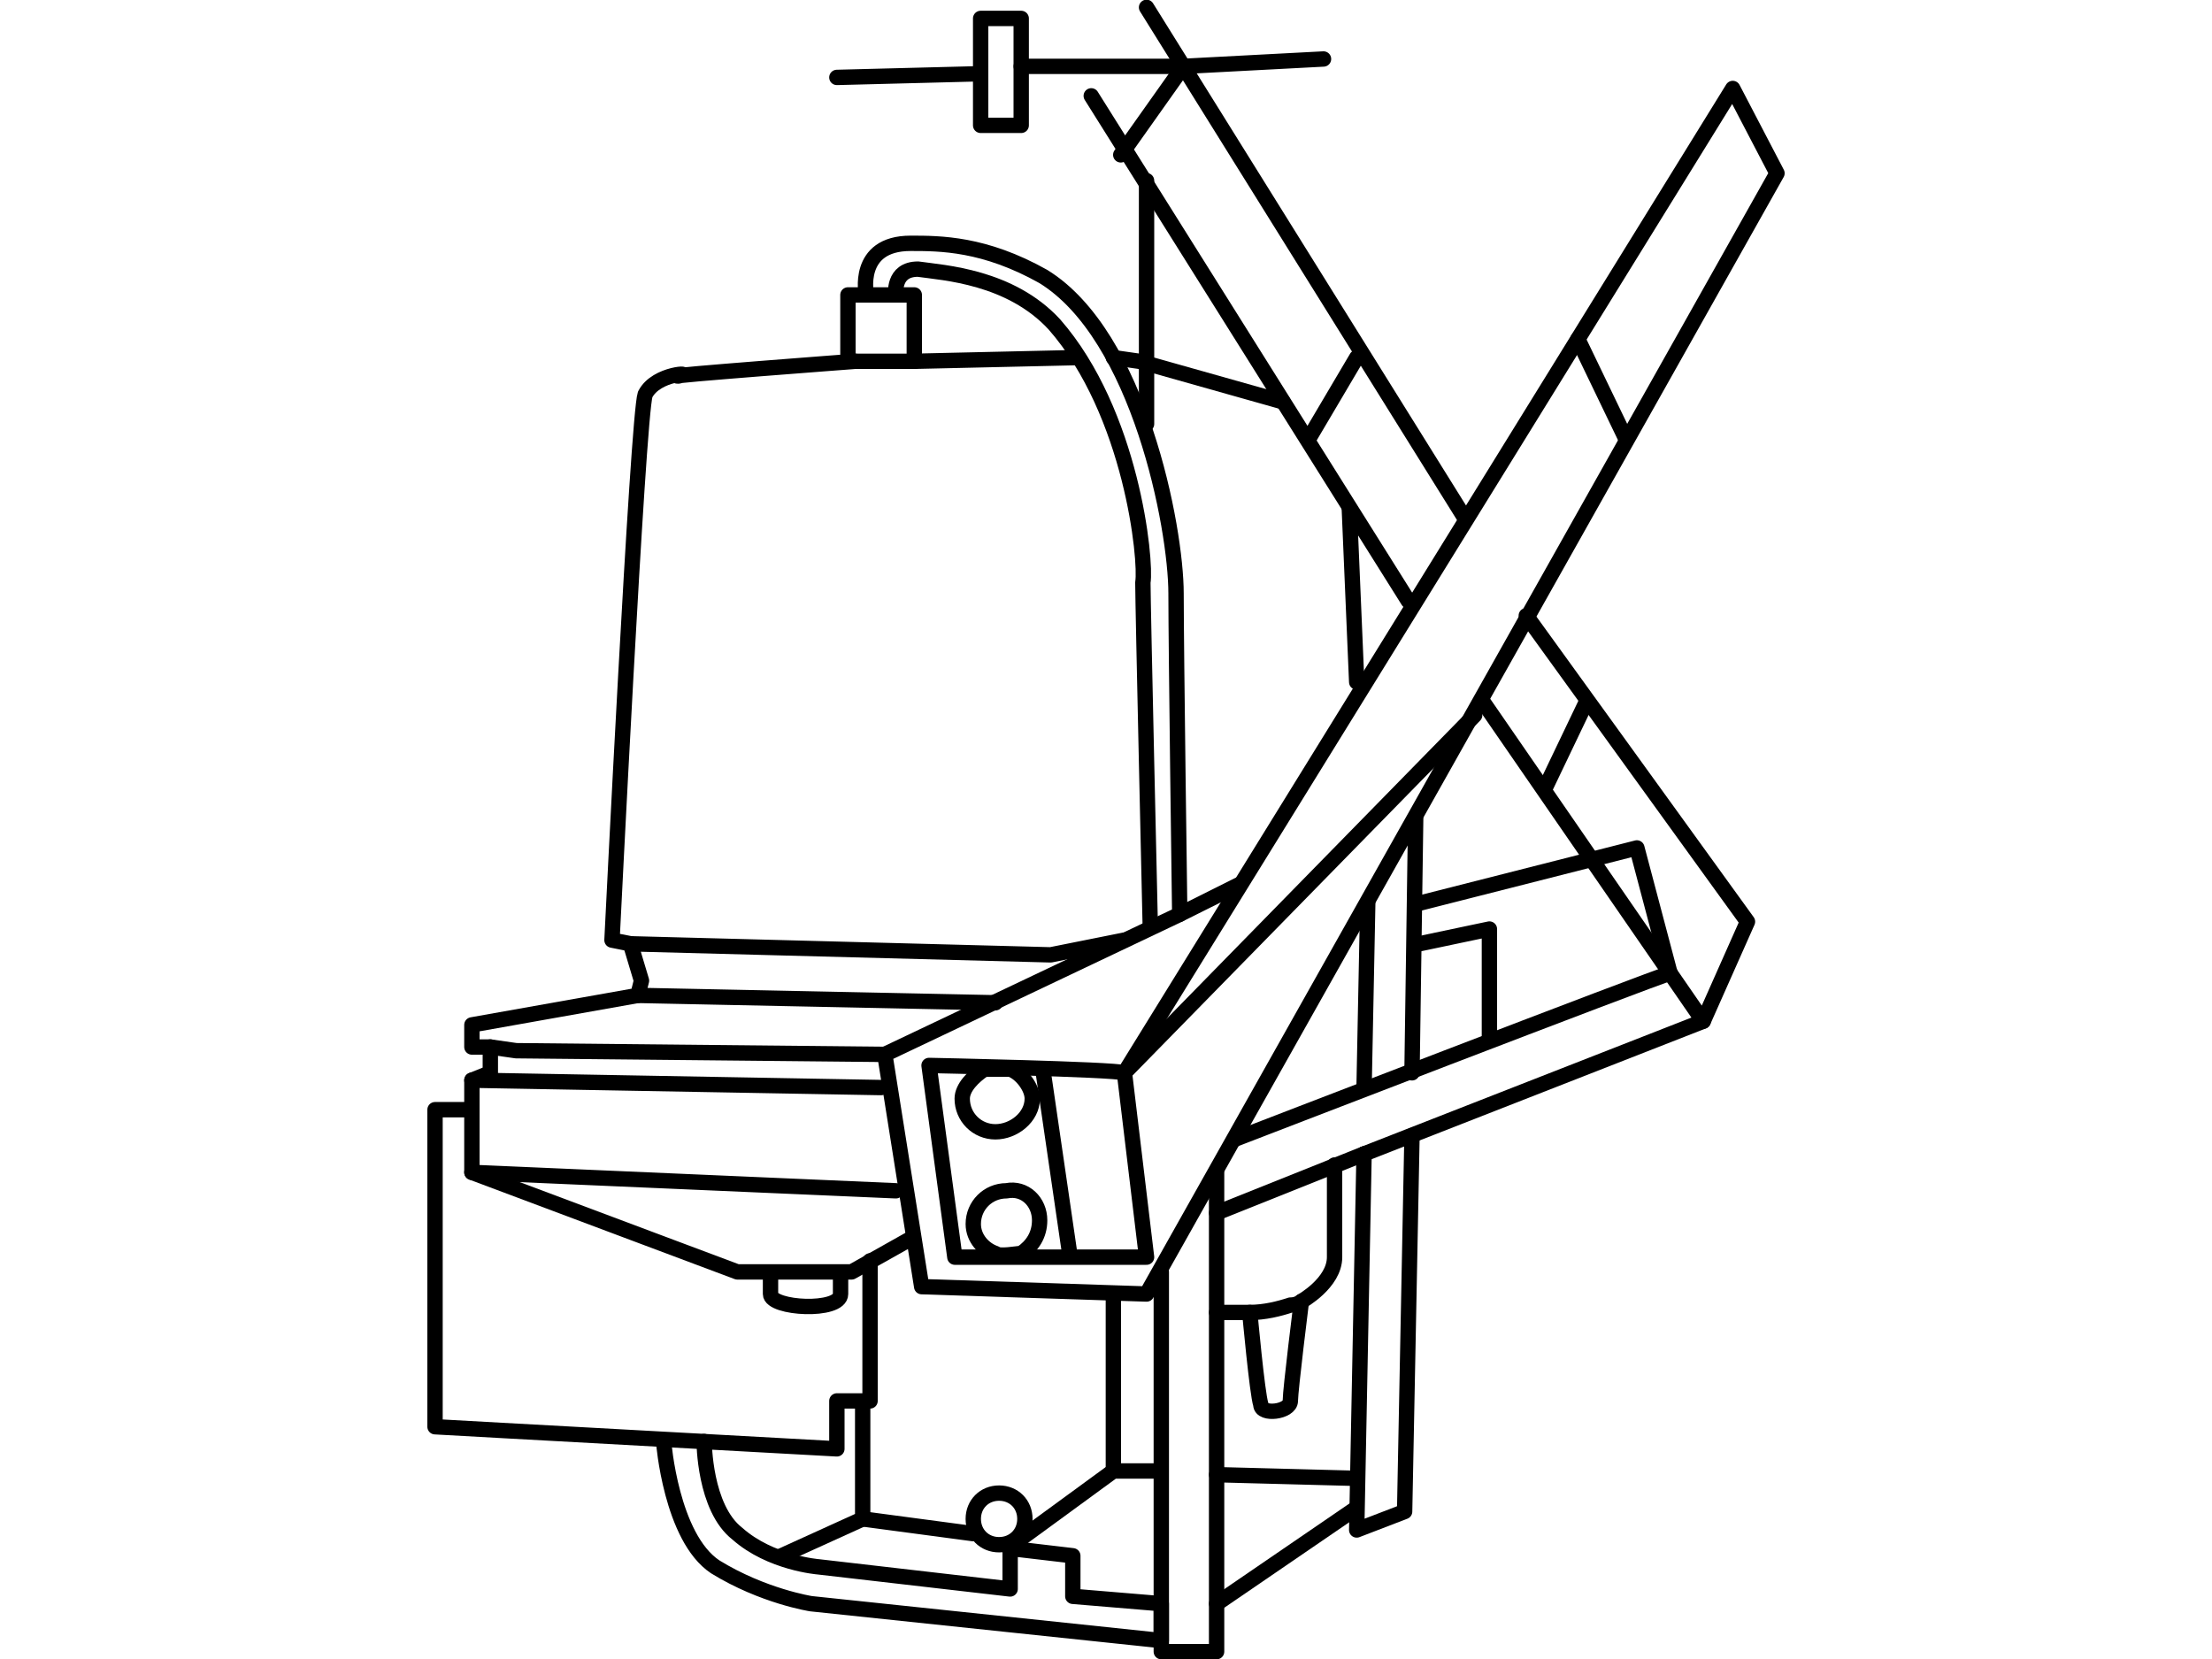 <?xml version="1.0" encoding="UTF-8"?>
<!DOCTYPE svg PUBLIC "-//W3C//DTD SVG 1.1//EN" "http://www.w3.org/Graphics/SVG/1.1/DTD/svg11.dtd">
<!-- Creator: CorelDRAW X7 -->
<svg xmlns="http://www.w3.org/2000/svg" xml:space="preserve" width="600px" height="450px" version="1.1" style="shape-rendering:geometricPrecision; text-rendering:geometricPrecision; image-rendering:optimizeQuality; fill-rule:evenodd; clip-rule:evenodd"
viewBox="0 0 600 450"
 xmlns:xlink="http://www.w3.org/1999/xlink">
 <defs>
  <style type="text/css">
   <![CDATA[
    .str0 {stroke:black;stroke-width:4.166;stroke-linecap:round;stroke-linejoin:round}
    .fil0 {fill:none;fill-rule:nonzero}
   ]]>
  </style>
 </defs>
 <g id="Layer_x0020_1">
  <g id="_826523328">
   <polyline class="fil0 str0" points="305,255 285,259 171,256 174,266 173,270 128,278 128,284 133,284 140,285 240,286 "/>
   <polyline class="fil0 str0" points="247,336 231,345 200,345 128,318 128,303 128,293 133,291 133,284 "/>
   <polygon class="fil0 str0" points="230,98 248,98 248,80 234,80 230,80 "/>
   <path class="fil0 str0" d="M235 80c0,0 -3,-14 12,-14 8,0 20,0 36,9 26,16 36,68 36,86 0,15 1,87 1,87l-80 38 10 63 61 2 171 -304 -12 -23 -165 267"/>
   <path class="fil0 str0" d="M232 98c0,0 -53,4 -48,4 5,-1 -6,-1 -9,5 -2,6 -9,148 -9,148l5 1"/>
   <line class="fil0 str0" x1="248" y1="98" x2="292" y2= "97" />
   <path class="fil0 str0" d="M243 80c0,0 -1,-7 6,-7 7,1 25,2 37,15 21,24 25,64 24,70 0,6 2,93 2,93"/>
   <polyline class="fil0 str0" points="128,301 118,301 118,387 136,388 227,393 227,380 236,380 236,342 "/>
   <path class="fil0 str0" d="M305 291c-3,-1 -53,-2 -53,-2l7 52 52 0 -6 -50z"/>
   <line class="fil0 str0" x1="320" y1="248" x2="336" y2= "240" />
   <path class="fil0 str0" d="M180 391c0,0 2,26 14,34 13,8 26,10 26,10l95 10 0 -10 -24 -2 0 -11 -17 -2 0 11 -52 -6c0,0 -13,-1 -22,-9 -9,-7 -9,-25 -9,-25"/>
   <path class="fil0 str0" d="M370 313l-2 102 13 -5 2 -102m0 -17l1 -69m-13 23l-1 50"/>
   <line class="fil0 str0" x1="368" y1="409" x2="330" y2= "435" />
   <polyline class="fil0 str0" points="330,318 330,448 315,448 315,345 "/>
   <line class="fil0 str0" x1="283" y1="291" x2="290" y2= "339" />
   <path class="fil0 str0" d="M280 298c0,5 -5,9 -10,9 -5,0 -9,-4 -9,-9 0,-3 3,-6 6,-8 1,0 6,0 7,0 3,1 6,5 6,8z"/>
   <path class="fil0 str0" d="M282 331c0,-5 -4,-9 -9,-8 -5,0 -9,4 -9,9 0,4 3,7 6,8 1,1 6,0 7,0 3,-2 5,-5 5,-9z"/>
   <line class="fil0 str0" x1="128" y1="293" x2="239" y2= "295" />
   <line class="fil0 str0" x1="173" y1="270" x2="270" y2= "272" />
   <line class="fil0 str0" x1="296" y1="26" x2="382" y2= "163" />
   <line class="fil0 str0" x1="368" y1="97" x2="355" y2= "119" />
   <polyline class="fil0 str0" points="414,167 474,250 462,277 402,190 "/>
   <polyline class="fil0 str0" points="234,382 234,412 212,422 "/>
   <line class="fil0 str0" x1="368" y1="401" x2="330" y2= "400" />
   <line class="fil0 str0" x1="234" y1="412" x2="264" y2= "416" />
   <path class="fil0 str0" d="M278 412c0,4 -3,7 -7,7 -4,0 -7,-3 -7,-7 0,-4 3,-7 7,-7 4,0 7,3 7,7z"/>
   <polyline class="fil0 str0" points="314,399 302,399 276,418 "/>
   <line class="fil0 str0" x1="302" y1="351" x2="302" y2= "399" />
   <path class="fil0 str0" d="M209 347l0 4c0,4 19,5 19,0l0 -4"/>
   <line class="fil0 str0" x1="311" y1="49" x2="311" y2= "115" />
   <line class="fil0 str0" x1="311" y1="2" x2="397" y2= "140" />
   <line class="fil0 str0" x1="321" y1="18" x2="359" y2= "16" />
   <polygon class="fil0 str0" points="277,34 266,34 266,5 277,5 "/>
   <line class="fil0 str0" x1="266" y1="20" x2="227" y2= "21" />
   <line class="fil0 str0" x1="321" y1="18" x2="277" y2= "18" />
   <line class="fil0 str0" x1="462" y1="277" x2="370" y2= "313" />
   <line class="fil0 str0" x1="370" y1="313" x2="330" y2= "329" />
   <path class="fil0 str0" d="M362 316l0 25c0,7 -9,12 -9,12 0,0 -1,1 -3,1 -3,1 -7,2 -11,2l-9 0"/>
   <path class="fil0 str0" d="M353 353c0,0 -3,24 -3,27 0,3 -8,4 -8,1 -1,-3 -3,-25 -3,-25"/>
   <path class="fil0 str0" d="M453 264c-4,1 -118,45 -118,45"/>
   <polyline class="fil0 str0" points="453,264 444,230 385,245 "/>
   <polyline class="fil0 str0" points="385,256 404,252 404,282 "/>
   <polyline class="fil0 str0" points="302,97 309,98 348,109 "/>
   <line class="fil0 str0" x1="366" y1="138" x2="368" y2= "185" />
   <line class="fil0 str0" x1="321" y1="18" x2="304" y2= "42" />
   <line class="fil0 str0" x1="430" y1="191" x2="419" y2= "214" />
   <line class="fil0 str0" x1="243" y1="323" x2="128" y2= "318" />
   <line class="fil0 str0" x1="441" y1="119" x2="428" y2= "92" />
   <line class="fil0 str0" x1="400" y1="194" x2="305" y2= "291" />
  </g>
 </g>
</svg>
